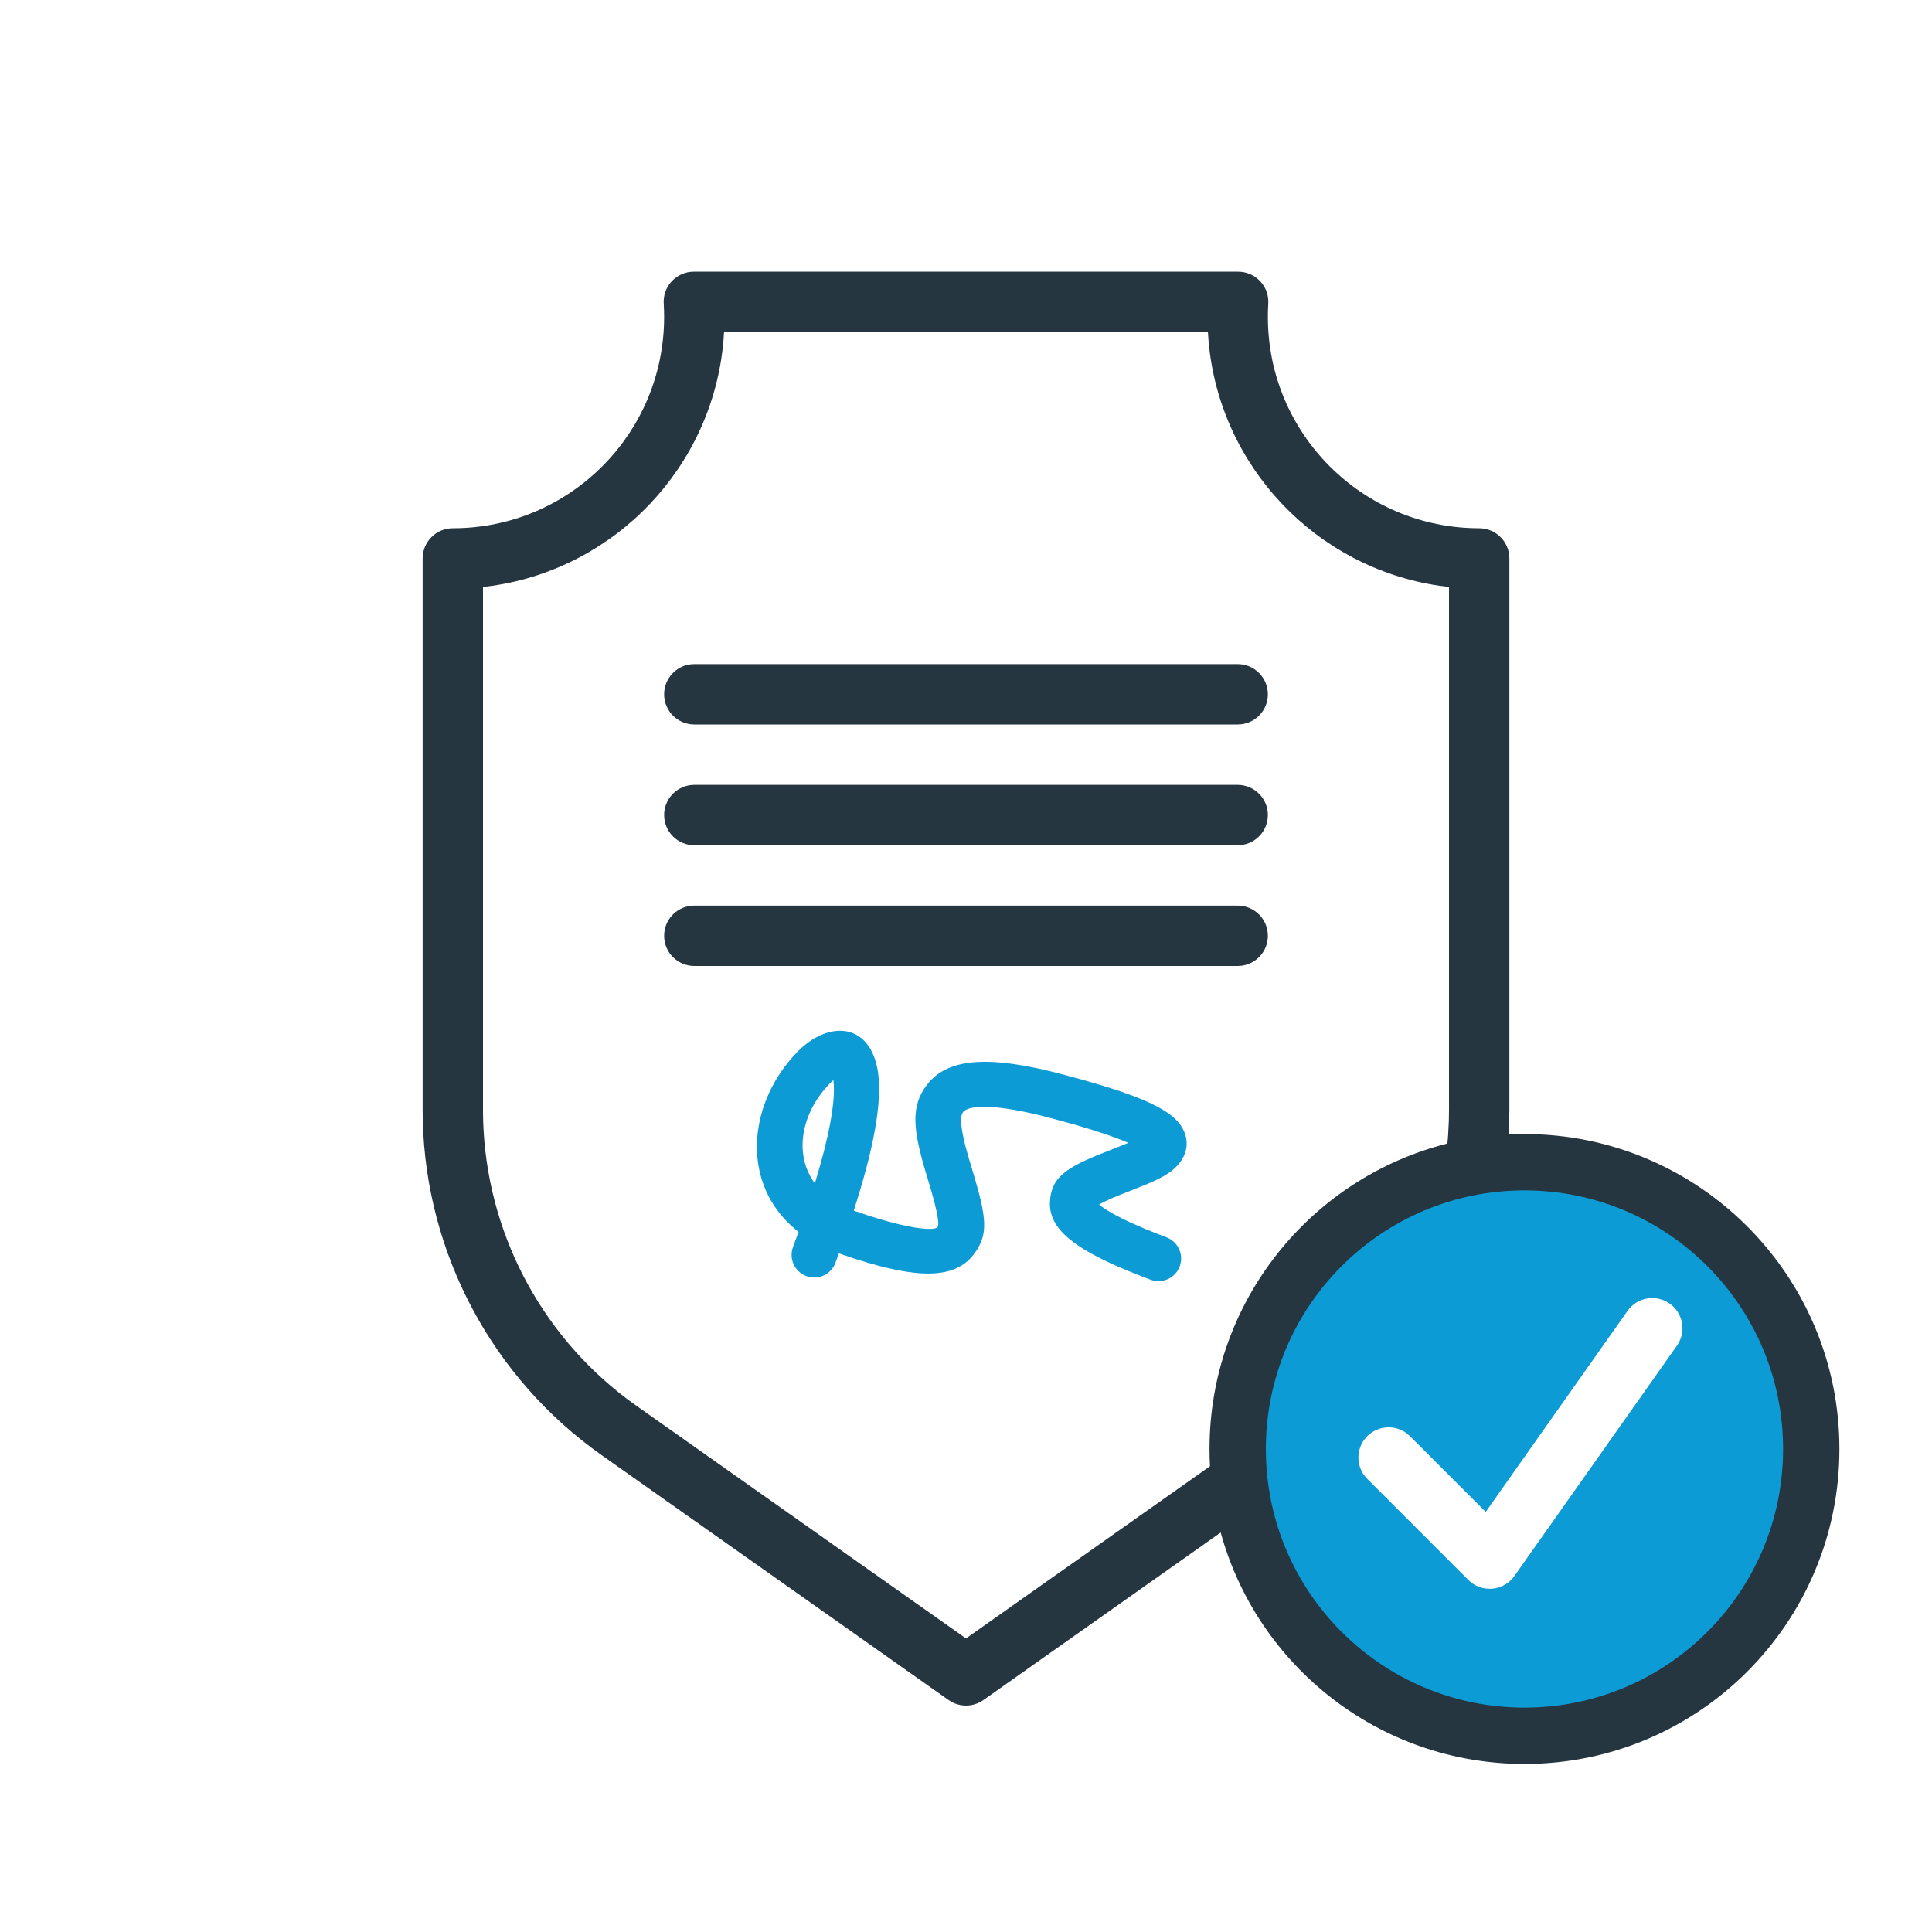 <?xml version="1.0" encoding="UTF-8"?>
<svg xmlns="http://www.w3.org/2000/svg" xmlns:xlink="http://www.w3.org/1999/xlink" width="64px" height="64px" viewBox="0 0 64 64" version="1.1">
  <title>SM-Contract</title>
  <g id="SM-Contract" stroke="none" stroke-width="1" fill="none" fill-rule="evenodd">
    <path d="M50.5,38.5 C55.747,38.5 60,42.753 60,48 C60,53.247 55.747,57.5 50.5,57.5 C45.253,57.5 41,53.247 41,48 C41,42.753 45.253,38.5 50.5,38.5 Z M55.31,43.183 C54.858,42.865 54.234,42.972 53.916,43.423 L53.916,43.423 L49.216,50.084 L46.707,47.575 L46.613,47.492 C46.221,47.187 45.653,47.215 45.293,47.575 C44.902,47.966 44.902,48.599 45.293,48.989 L45.293,48.989 L48.642,52.338 L48.733,52.419 C49.176,52.766 49.832,52.68 50.166,52.207 L50.166,52.207 L55.55,44.577 L55.616,44.47 C55.85,44.031 55.726,43.477 55.31,43.183 Z" id="Combined-Shape" fill="#0D9BD5"></path>
    <path d="M41.015,9 C41.592,9 42.049,9.486 42.013,10.061 C42.004,10.207 42,10.353 42,10.499 C42,14.365 45.134,17.499 49,17.499 C49.513,17.499 49.936,17.886 49.993,18.383 L50,18.499 L50,36.763 C50,37.037 49.992,37.309 49.976,37.58 L50.218,37.57 L50.5,37.567 C56.262,37.567 60.933,42.238 60.933,48 C60.933,53.762 56.262,58.433 50.5,58.433 C45.696,58.433 41.65,55.186 40.437,50.766 L32.577,56.316 C32.269,56.533 31.87,56.557 31.543,56.389 L31.423,56.316 L19.926,48.201 C16.311,45.649 14.121,41.542 14.005,37.132 L14,36.763 L14,18.499 C14,17.947 14.448,17.499 15,17.499 C18.866,17.499 22,14.365 22,10.499 C22,10.353 21.996,10.207 21.987,10.061 C21.953,9.524 22.349,9.065 22.871,9.006 L22.985,9 L41.015,9 Z M50.5,39.433 C45.769,39.433 41.933,43.269 41.933,48 C41.933,52.731 45.769,56.567 50.5,56.567 C55.231,56.567 59.067,52.731 59.067,48 C59.067,43.269 55.231,39.433 50.5,39.433 Z M40.014,11 L23.985,11 L23.965,11.295 C23.601,15.455 20.406,18.804 16.317,19.404 L16,19.443 L16,36.763 C16,40.426 17.672,43.874 20.515,46.143 L20.794,46.359 L21.08,46.567 L32,54.275 L40.082,48.571 C40.072,48.382 40.067,48.192 40.067,48 C40.067,43.119 43.419,39.021 47.946,37.881 C47.958,37.777 47.966,37.671 47.973,37.564 L47.995,37.117 L48,36.763 L48,19.443 L47.688,19.405 C43.599,18.807 40.402,15.46 40.035,11.301 L40.014,11 Z M41,30 C41.552,30 42,30.448 42,31 C42,31.513 41.614,31.936 41.117,31.993 L41,32 L23,32 C22.448,32 22,31.552 22,31 C22,30.487 22.386,30.064 22.883,30.007 L23,30 L41,30 Z M41,26 C41.552,26 42,26.448 42,27 C42,27.513 41.614,27.936 41.117,27.993 L41,28 L23,28 C22.448,28 22,27.552 22,27 C22,26.487 22.386,26.064 22.883,26.007 L23,26 L41,26 Z M41,22 C41.552,22 42,22.448 42,23 C42,23.513 41.614,23.936 41.117,23.993 L41,24 L23,24 C22.448,24 22,23.552 22,23 C22,22.487 22.386,22.064 22.883,22.007 L23,22 L41,22 Z" id="Shape" fill="#263641" fill-rule="nonzero"></path>
    <path d="M26.413,34.847 C27.412,33.82 28.761,33.856 29.063,35.388 C29.24,36.288 29.019,37.757 28.372,39.817 L28.281,40.103 L28.297,40.109 C28.461,40.166 28.617,40.219 28.766,40.267 L29.188,40.397 C29.255,40.416 29.32,40.435 29.382,40.452 L29.737,40.545 L30.049,40.615 L30.317,40.665 L30.542,40.696 C30.816,40.725 30.979,40.708 31.042,40.665 L31.06,40.648 C31.072,40.632 31.08,40.604 31.082,40.562 L31.079,40.459 L31.06,40.315 L31.024,40.127 L30.969,39.892 L30.894,39.606 L30.796,39.266 L30.685,38.896 C30.237,37.406 30.16,36.641 30.716,35.923 C31.41,35.027 32.822,34.962 35.184,35.586 L35.755,35.74 L36.276,35.889 C36.358,35.913 36.439,35.937 36.518,35.961 L36.968,36.104 C37.039,36.127 37.108,36.151 37.176,36.174 L37.558,36.312 C38.399,36.633 38.89,36.941 39.123,37.294 C39.479,37.832 39.298,38.396 38.833,38.768 C38.632,38.928 38.387,39.059 38.033,39.21 L37.542,39.408 L37.152,39.561 L36.875,39.675 C36.834,39.692 36.795,39.709 36.759,39.726 L36.562,39.82 C36.533,39.835 36.505,39.85 36.479,39.864 L36.405,39.907 L36.558,40.014 C36.852,40.214 37.296,40.441 37.897,40.693 L38.378,40.887 C38.463,40.92 38.551,40.954 38.641,40.988 C39.028,41.134 39.224,41.566 39.079,41.954 C38.933,42.341 38.5,42.537 38.113,42.392 L37.849,42.291 L37.356,42.094 C35.553,41.347 34.742,40.692 34.781,39.82 C34.814,39.063 35.233,38.731 36.347,38.269 L37.283,37.897 L37.376,37.858 L37.236,37.799 L37.066,37.732 L36.678,37.591 C36.538,37.543 36.387,37.493 36.225,37.442 L35.706,37.286 C35.614,37.259 35.519,37.232 35.421,37.205 L34.801,37.036 C32.982,36.555 32.092,36.597 31.902,36.841 C31.803,36.97 31.814,37.303 31.973,37.933 L32.066,38.274 L32.309,39.093 L32.42,39.491 C32.698,40.548 32.672,41.018 32.244,41.568 C31.619,42.373 30.403,42.368 28.321,41.699 L27.79,41.52 L27.675,41.832 C27.542,42.188 27.168,42.383 26.808,42.301 L26.71,42.272 C26.322,42.127 26.125,41.695 26.27,41.307 L26.453,40.807 L26.356,40.73 C24.563,39.242 24.753,36.679 26.286,34.982 L26.413,34.847 Z M27.618,35.886 L27.606,35.78 L27.556,35.826 L27.488,35.893 C26.563,36.843 26.299,38.161 26.936,39.121 L26.992,39.2 L26.998,39.183 C27.471,37.64 27.666,36.529 27.618,35.886 Z" id="Path-4" fill="#0D9BD5" fill-rule="nonzero"></path>
  </g>
</svg>
